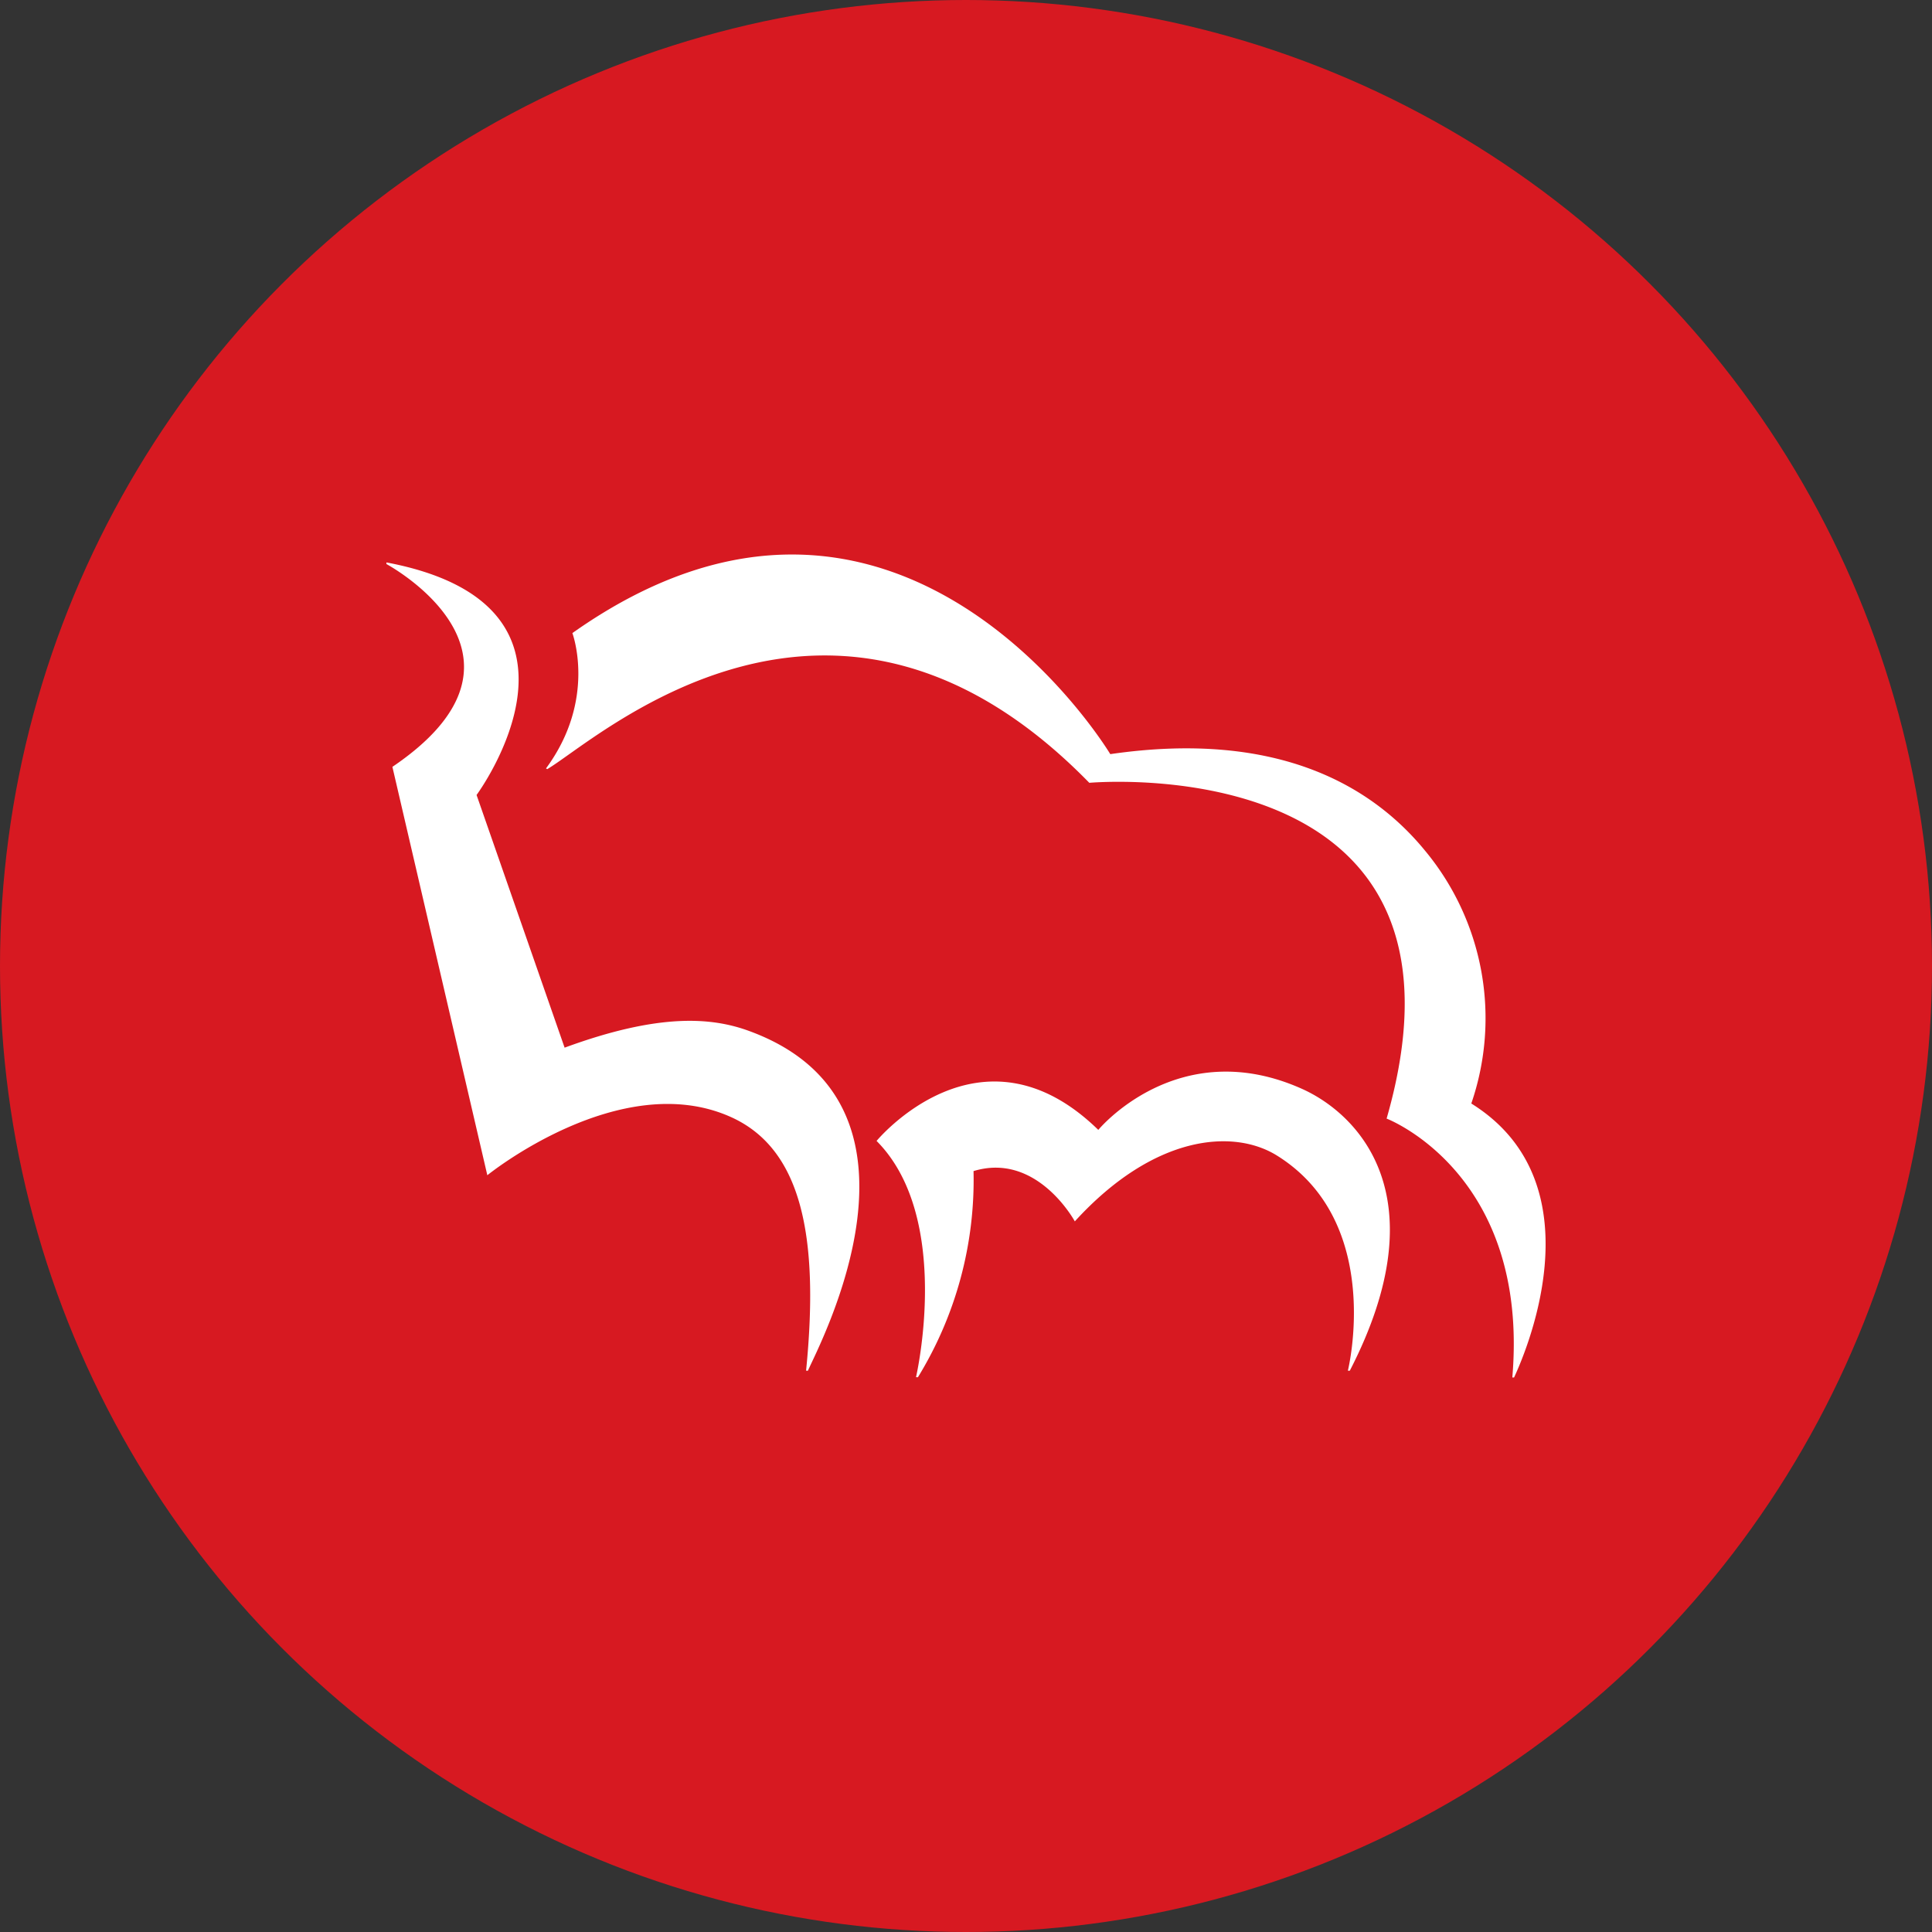 <?xml version='1.0' encoding='utf-8'?>
<svg xmlns="http://www.w3.org/2000/svg" id="Layer_1" data-name="Layer 1" viewBox="0 0 300 300" width="300" height="300"><rect x="0" y="0" width="300" height="300" fill="#333333" stroke="none"/><defs><style>.cls-1{fill:#d71921;}.cls-2{fill:#fff;}</style><clipPath id="bz_circular_clip"><circle cx="150.0" cy="150.0" r="150.0" /></clipPath></defs><g clip-path="url(#bz_circular_clip)"><title>PEO_Mark_Composite_Light</title><rect class="cls-1" x="-1.5" y="-1.5" width="303" height="303" /><path id="Path_29" data-name="Path 29" class="cls-2" d="M215.311,173.695s22.22,8.452,19.522,40.194a1.83,1.83,0,0,0,.274,0c.931-2.041,13.905-29.742-6.644-42.537a40.736,40.736,0,0,0-7.219-39.304c-7.89-9.617-22.357-18.796-48.839-14.946,0,0-32.783-54.675-83.526-18.796,0,0,3.836,10.261-4.096,21.015l.192.11c7.698-4.507,44.386-38.618,84.17,2.123,0,.014,62.826-5.781,46.167,52.14" /><path id="Path_30" data-name="Path 30" class="cls-2" d="M136.116,177.161s16.138-19.563,34.427-1.712c0,0,12.343-14.987,31.605-6.384,8.726,3.904,21.412,16.674,7.452,43.77a1.11,1.11,0,0,1-.302,0s5.699-22.974-10.988-33.386c-6.726-4.206-19.069-3.329-31.413,10.206,0,0-5.849-10.823-15.727-7.809a58.585,58.585,0,0,1-8.631,32.002c-.014.027-.302-.014-.302,0s5.754-24.755-6.124-36.687" /><path id="Path_31" data-name="Path 31" class="cls-2" d="M75.672,182.49s20.631-16.727,37.783-9.055c10.946,4.891,13.809,18.371,11.713,39.4,0,0,.287.027.287,0,1.575-3.685,21.851-41.333-9.055-52.716-5.836-2.164-14.001-2.85-28.728,2.562l-13.671-39.235S95.688,94.087,60.014,87.334a1.489,1.489,0,0,0-.014.247c3.48,1.932,24.714,15.398.931,31.495Z" /></g></svg>